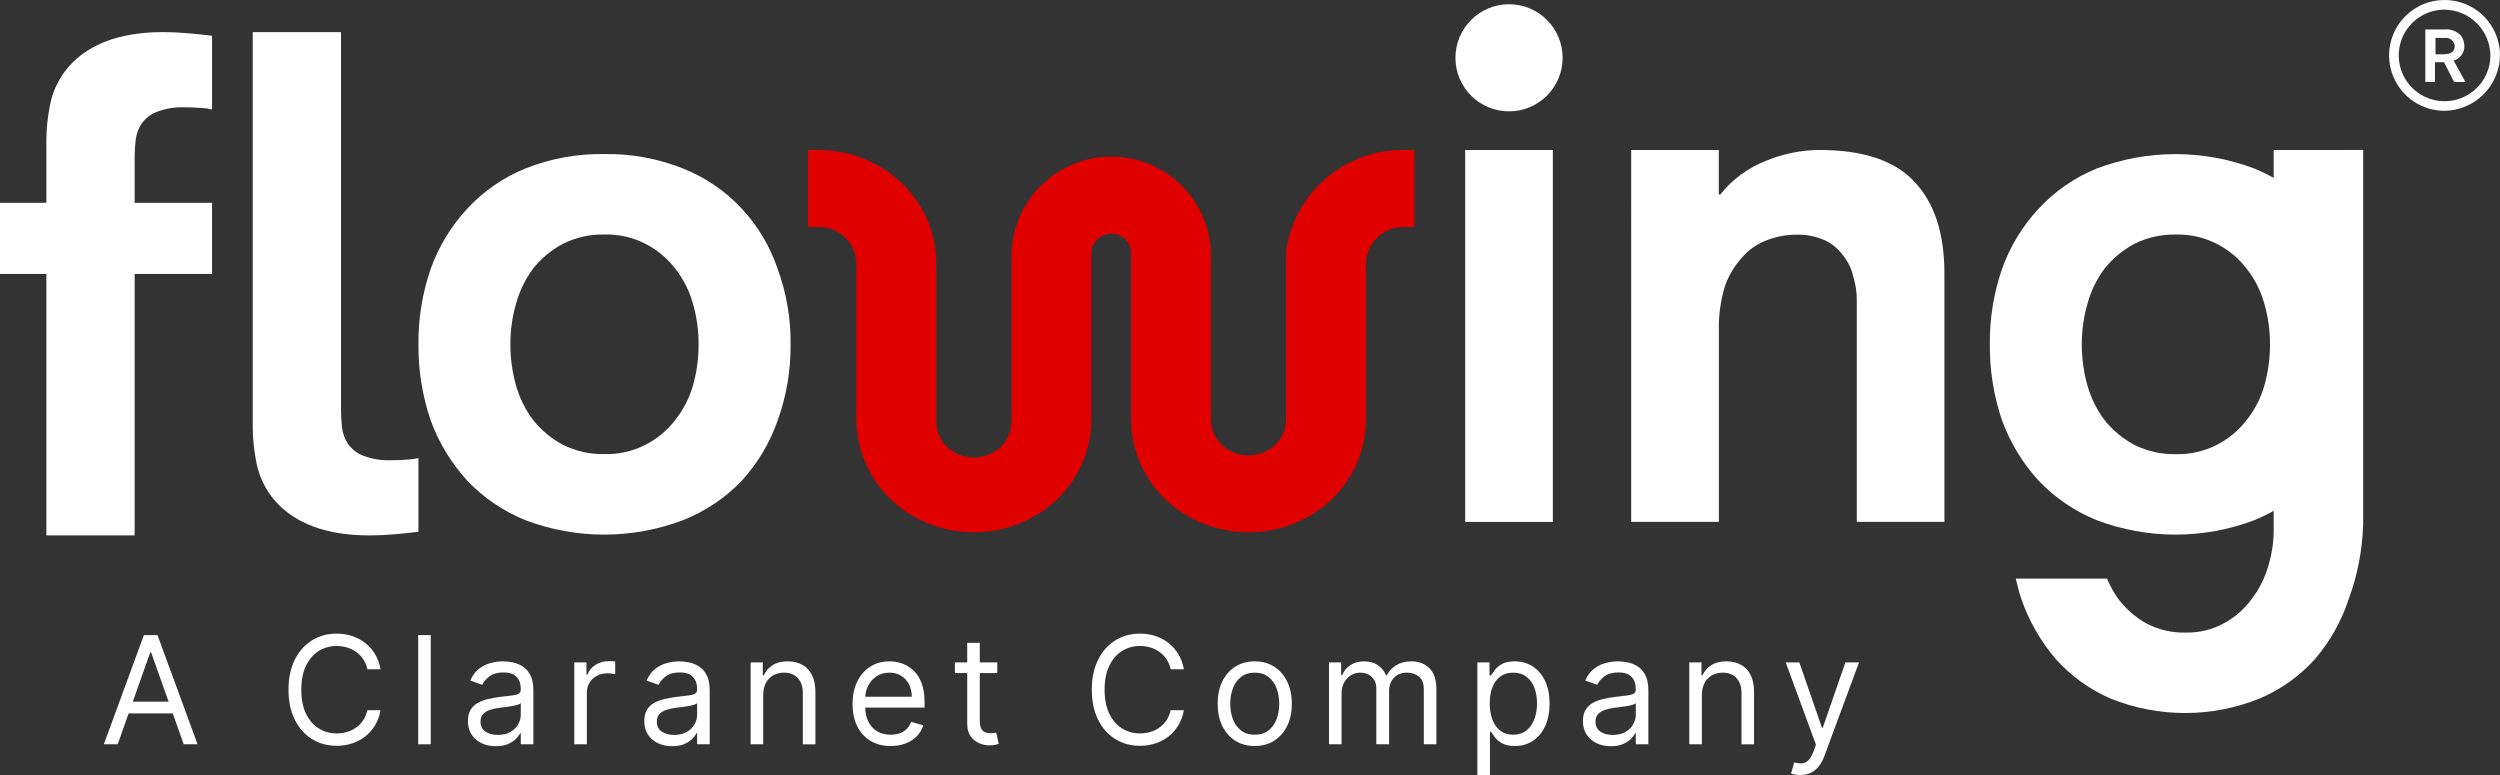 <?xml version="1.0" encoding="UTF-8"?><svg id="Layer_2" xmlns="http://www.w3.org/2000/svg" viewBox="0 0 400 124"><rect x="0" y="0" width="400" height="124" fill="#333333" stroke="none"/><defs><style>.cls-1{fill:#fff;}.cls-2{fill:#e00000;}</style></defs><g id="Layer_1-2"><path class="cls-1" d="m18.829,119.087h-2.216l6.409-17.467h2.182l6.409,17.467h-2.216l-5.216-14.704h-.136l-5.216,14.704Zm.818-6.823h8.932v1.876h-8.932v-1.876Z"/><path class="cls-1" d="m60.887,107.078h-2.114c-.125-.608-.344-1.142-.656-1.603-.307-.461-.682-.847-1.125-1.16-.438-.318-.923-.557-1.457-.716-.534-.16-1.091-.239-1.67-.239-1.057,0-2.014.267-2.872.802-.852.534-1.531,1.322-2.037,2.362-.5,1.041-.75,2.317-.75,3.83s.25,2.788.75,3.829c.506,1.041,1.185,1.828,2.037,2.363.858.534,1.815.801,2.872.801.579,0,1.136-.079,1.67-.239.534-.159,1.02-.395,1.457-.707.443-.319.818-.708,1.125-1.169.312-.466.531-1.001.656-1.603h2.114c-.159.892-.449,1.691-.869,2.396-.421.705-.943,1.305-1.568,1.8-.625.489-1.327.861-2.105,1.117-.773.256-1.6.384-2.48.384-1.489,0-2.812-.364-3.972-1.092s-2.071-1.762-2.736-3.104c-.665-1.342-.997-2.934-.997-4.776s.332-3.435.997-4.777c.665-1.342,1.577-2.376,2.736-3.104s2.483-1.092,3.972-1.092c.881,0,1.707.128,2.48.384.778.256,1.48.631,2.105,1.126.625.489,1.148,1.086,1.568,1.791.42.699.71,1.498.869,2.396Z"/><path class="cls-1" d="m68.922,101.62v17.467h-2.011v-17.467h2.011Z"/><path class="cls-1" d="m79.338,119.394c-.83,0-1.583-.156-2.259-.469-.676-.318-1.213-.776-1.61-1.373-.398-.603-.597-1.331-.597-2.183,0-.751.148-1.359.443-1.826.296-.472.69-.841,1.185-1.108.494-.268,1.04-.467,1.636-.597.602-.137,1.208-.245,1.815-.325.796-.102,1.441-.179,1.935-.23.5-.057.864-.15,1.091-.281.233-.131.349-.358.349-.683v-.068c0-.841-.23-1.495-.69-1.961-.454-.467-1.145-.7-2.071-.7-.96,0-1.713.211-2.258.631-.546.421-.929.87-1.151,1.348l-1.909-.682c.341-.796.795-1.416,1.364-1.86.573-.449,1.198-.762,1.875-.938.681-.182,1.352-.273,2.011-.273.42,0,.903.051,1.449.154.551.096,1.082.298,1.594.605.517.307.946.771,1.286,1.39.341.62.512,1.45.512,2.491v8.631h-2.012v-1.774h-.102c-.136.284-.363.589-.682.913-.318.324-.741.6-1.27.827-.528.227-1.173.341-1.934.341Zm.307-1.808c.795,0,1.466-.156,2.011-.469.551-.313.966-.716,1.244-1.211.284-.495.426-1.015.426-1.561v-1.842c-.085.102-.272.196-.562.281-.284.08-.614.151-.989.213-.369.057-.73.109-1.082.154-.347.04-.628.074-.844.102-.523.069-1.011.179-1.466.333-.449.148-.812.372-1.091.674-.272.295-.409.699-.409,1.211,0,.699.259,1.228.776,1.586.523.353,1.185.529,1.986.529h0Z"/><path class="cls-1" d="m91.889,119.087v-13.1h1.943v1.978h.137c.238-.648.67-1.174,1.295-1.577.625-.404,1.33-.606,2.114-.606.147,0,.332.003.554.009.221.005.389.014.502.025v2.047c-.068-.017-.224-.043-.468-.077-.239-.039-.492-.059-.759-.059-.636,0-1.204.133-1.704.4-.495.262-.887.626-1.177,1.092-.284.461-.426.987-.426,1.578v8.29h-2.011Z"/><path class="cls-1" d="m107.551,119.394c-.83,0-1.582-.156-2.259-.469-.676-.318-1.213-.776-1.61-1.373-.398-.603-.597-1.331-.597-2.183,0-.751.148-1.359.443-1.826.296-.472.691-.841,1.185-1.108.494-.268,1.04-.467,1.636-.597.603-.137,1.208-.245,1.816-.325.795-.102,1.44-.179,1.934-.23.5-.057.864-.15,1.091-.281.233-.131.35-.358.35-.683v-.068c0-.841-.231-1.495-.691-1.961-.454-.467-1.145-.7-2.071-.7-.96,0-1.713.211-2.258.631-.546.421-.929.87-1.151,1.348l-1.909-.682c.341-.796.795-1.416,1.364-1.86.574-.449,1.199-.762,1.875-.938.681-.182,1.352-.273,2.011-.273.42,0,.903.051,1.449.154.551.096,1.082.298,1.594.605.517.307.946.771,1.287,1.39.34.62.511,1.45.511,2.491v8.631h-2.011v-1.774h-.103c-.136.284-.363.589-.682.913-.318.324-.741.6-1.269.827-.529.227-1.174.341-1.935.341h0Zm.307-1.808c.795,0,1.466-.156,2.011-.469.551-.313.966-.716,1.244-1.211.285-.495.427-1.015.427-1.561v-1.842c-.086.102-.273.196-.563.281-.284.08-.614.151-.989.213-.369.057-.73.109-1.082.154-.347.04-.628.074-.844.102-.522.069-1.011.179-1.466.333-.448.148-.812.372-1.091.674-.272.295-.409.699-.409,1.211,0,.699.259,1.228.776,1.586.523.353,1.185.529,1.986.529h0Z"/><path class="cls-1" d="m122.113,111.206v7.881h-2.011v-13.1h1.943v2.047h.171c.307-.666.772-1.2,1.397-1.604.625-.409,1.432-.614,2.421-.614.886,0,1.662.182,2.327.546.664.358,1.181.904,1.551,1.638.369.727.554,1.648.554,2.763v8.324h-2.012v-8.188c0-1.029-.267-1.83-.801-2.405-.534-.58-1.267-.87-2.199-.87-.642,0-1.216.14-1.721.418-.5.279-.895.685-1.185,1.22-.29.534-.435,1.183-.435,1.944h0Z"/><path class="cls-1" d="m142.51,119.36c-1.262,0-2.35-.279-3.264-.836-.909-.563-1.611-1.347-2.106-2.354-.488-1.012-.732-2.189-.732-3.531s.244-2.524.732-3.548c.495-1.029,1.182-1.831,2.063-2.405.886-.58,1.92-.87,3.102-.87.682,0,1.355.114,2.02.341.665.228,1.27.597,1.816,1.109.545.506.98,1.177,1.303,2.013.324.836.486,1.865.486,3.087v.853h-10.091v-1.74h8.046c0-.739-.148-1.398-.443-1.978-.29-.58-.705-1.038-1.245-1.374-.534-.335-1.164-.503-1.892-.503-.801,0-1.494.199-2.079.597-.58.393-1.026.904-1.338,1.536-.313.631-.469,1.307-.469,2.029v1.16c0,.99.17,1.828.511,2.516.347.683.827,1.203,1.441,1.561.613.353,1.326.529,2.139.529.528,0,1.005-.074,1.432-.222.431-.153.804-.381,1.116-.682.313-.307.554-.688.725-1.143l1.943.546c-.205.659-.549,1.239-1.032,1.74-.482.494-1.079.881-1.789,1.16-.711.273-1.509.409-2.395.409h0Z"/><path class="cls-1" d="m159.563,105.987v1.706h-6.784v-1.706h6.784Zm-4.807-3.139h2.012v12.486c0,.569.082.995.247,1.28.17.278.386.466.648.563.267.091.548.136.843.136.222,0,.404-.011.546-.034.142-.028.255-.051.341-.068l.409,1.808c-.137.051-.327.102-.571.153-.245.057-.554.086-.929.086-.568,0-1.125-.123-1.671-.367-.539-.245-.988-.617-1.346-1.117-.353-.501-.529-1.132-.529-1.894v-13.032Z"/><path class="cls-1" d="m189.417,107.078h-2.114c-.125-.608-.344-1.142-.656-1.603-.307-.461-.682-.847-1.125-1.16-.438-.318-.923-.557-1.457-.716-.534-.16-1.091-.239-1.671-.239-1.057,0-2.014.267-2.872.802-.852.534-1.531,1.322-2.037,2.362-.5,1.041-.75,2.317-.75,3.83s.25,2.788.75,3.829c.506,1.041,1.185,1.828,2.037,2.363.858.534,1.815.801,2.872.801.58,0,1.137-.079,1.671-.239.534-.159,1.019-.395,1.457-.707.443-.319.818-.708,1.125-1.169.312-.466.531-1.001.656-1.603h2.114c-.159.892-.449,1.691-.869,2.396-.421.705-.944,1.305-1.569,1.8-.625.489-1.326.861-2.105,1.117-.772.256-1.599.384-2.48.384-1.488,0-2.812-.364-3.971-1.092-1.16-.728-2.071-1.762-2.736-3.104s-.997-2.934-.997-4.776.332-3.435.997-4.777,1.576-2.376,2.736-3.104c1.159-.728,2.483-1.092,3.971-1.092.881,0,1.708.128,2.48.384.779.256,1.48.631,2.105,1.126.625.489,1.148,1.086,1.569,1.791.42.699.71,1.498.869,2.396h0Z"/><path class="cls-1" d="m200.758,119.36c-1.182,0-2.219-.281-3.111-.844-.886-.563-1.58-1.351-2.08-2.363-.494-1.012-.741-2.195-.741-3.548,0-1.364.247-2.556.741-3.573.5-1.018,1.194-1.809,2.08-2.371.892-.563,1.929-.845,3.111-.845s2.216.282,3.102.845c.892.562,1.585,1.353,2.08,2.371.5,1.017.75,2.209.75,3.573,0,1.353-.25,2.536-.75,3.548-.495,1.012-1.188,1.8-2.08,2.363-.886.563-1.92.844-3.102.844Zm0-1.808c.898,0,1.636-.23,2.216-.691.579-.46,1.008-1.066,1.287-1.817.278-.75.417-1.563.417-2.439s-.139-1.691-.417-2.448c-.279-.756-.708-1.367-1.287-1.833-.58-.467-1.318-.7-2.216-.7s-1.637.233-2.216.7c-.58.466-1.009,1.077-1.287,1.833-.278.757-.418,1.573-.418,2.448s.14,1.689.418,2.439c.278.751.707,1.357,1.287,1.817.579.461,1.318.691,2.216.691Z"/><path class="cls-1" d="m212.64,119.087v-13.1h1.943v2.047h.171c.272-.7.713-1.243,1.321-1.629.608-.393,1.338-.589,2.19-.589.864,0,1.582.196,2.156.589.58.386,1.031.929,1.355,1.629h.137c.335-.677.838-1.214,1.508-1.612.671-.404,1.475-.606,2.412-.606,1.171,0,2.128.367,2.872,1.1.745.728,1.117,1.863,1.117,3.403v8.768h-2.012v-8.768c0-.966-.264-1.657-.792-2.072-.529-.415-1.151-.623-1.867-.623-.92,0-1.633.279-2.139.836-.506.552-.758,1.251-.758,2.098v8.529h-2.046v-8.972c0-.745-.241-1.345-.724-1.8-.483-.46-1.105-.691-1.867-.691-.523,0-1.011.14-1.466.418-.449.279-.812.665-1.091,1.16-.272.489-.409,1.055-.409,1.697v8.188h-2.011Z"/><path class="cls-1" d="m236.379,124v-18.013h1.943v2.081h.239c.148-.228.352-.518.614-.87.267-.358.647-.677,1.142-.955.5-.285,1.176-.427,2.028-.427,1.103,0,2.074.276,2.915.827.841.552,1.497,1.334,1.969,2.346.471,1.012.707,2.206.707,3.582,0,1.387-.236,2.59-.707,3.608-.472,1.012-1.125,1.797-1.96,2.354-.836.551-1.799.827-2.89.827-.841,0-1.514-.139-2.02-.418-.505-.284-.894-.605-1.167-.964-.273-.364-.483-.665-.631-.904h-.17v6.926h-2.012Zm1.978-11.463c0,.989.144,1.862.434,2.618.29.751.713,1.339,1.27,1.766.557.421,1.239.631,2.046.631.84,0,1.542-.222,2.105-.665.568-.45.994-1.052,1.278-1.808.29-.762.435-1.61.435-2.542,0-.921-.142-1.751-.426-2.491-.279-.744-.702-1.333-1.27-1.765-.563-.438-1.27-.657-2.122-.657-.819,0-1.506.208-2.063.623-.557.409-.977.984-1.261,1.723-.284.733-.426,1.589-.426,2.567h0Z"/><path class="cls-1" d="m257.737,119.394c-.83,0-1.583-.156-2.259-.469-.676-.318-1.213-.776-1.611-1.373-.397-.603-.596-1.331-.596-2.183,0-.751.147-1.359.443-1.826.295-.472.69-.841,1.185-1.108.494-.268,1.039-.467,1.636-.597.602-.137,1.207-.245,1.815-.325.796-.102,1.441-.179,1.935-.23.5-.057.863-.15,1.091-.281.233-.131.349-.358.349-.683v-.068c0-.841-.23-1.495-.69-1.961-.455-.467-1.145-.7-2.071-.7-.96,0-1.713.211-2.259.631-.545.421-.929.87-1.15,1.348l-1.909-.682c.341-.796.795-1.416,1.363-1.86.574-.449,1.199-.762,1.875-.938.682-.182,1.353-.273,2.012-.273.42,0,.903.051,1.449.154.551.096,1.082.298,1.593.605.517.307.946.771,1.287,1.39.341.62.512,1.45.512,2.491v8.631h-2.012v-1.774h-.102c-.136.284-.364.589-.682.913s-.741.6-1.27.827c-.528.227-1.173.341-1.934.341h0Zm.306-1.808c.796,0,1.466-.156,2.012-.469.551-.313.966-.716,1.244-1.211.284-.495.426-1.015.426-1.561v-1.842c-.085.102-.273.196-.562.281-.284.08-.614.151-.989.213-.369.057-.73.109-1.082.154-.347.04-.628.074-.844.102-.523.069-1.011.179-1.466.333-.449.148-.812.372-1.091.674-.273.295-.409.699-.409,1.211,0,.699.259,1.228.776,1.586.522.353,1.184.529,1.985.529h0Z"/><path class="cls-1" d="m272.299,111.206v7.881h-2.011v-13.1h1.943v2.047h.17c.307-.666.773-1.2,1.398-1.604.625-.409,1.432-.614,2.421-.614.886,0,1.662.182,2.326.546.665.358,1.182.904,1.551,1.638.37.727.554,1.648.554,2.763v8.324h-2.011v-8.188c0-1.029-.267-1.83-.801-2.405-.534-.58-1.267-.87-2.199-.87-.642,0-1.216.14-1.722.418-.5.279-.894.685-1.184,1.22-.29.534-.435,1.183-.435,1.944h0Z"/><path class="cls-1" d="m288.033,124c-.34,0-.644-.029-.911-.086-.268-.051-.452-.102-.554-.153l.511-1.774c.489.125.92.171,1.295.136.375-.034.708-.201.998-.503.295-.295.565-.776.809-1.441l.375-1.024-4.841-13.168h2.182l3.614,10.439h.136l3.614-10.439h2.182l-5.557,15.011c-.25.676-.56,1.236-.929,1.68-.37.449-.798.782-1.287.998-.483.216-1.029.324-1.637.324h0Z"/><path class="cls-2" d="m129.278,23.998h1.73c10.418.052,18.826,8.173,18.799,18.154v25.205c-.007,1.034.267,2.05.792,2.941.525.891,1.282,1.622,2.191,2.117.927.516,1.97.786,3.032.786s2.104-.271,3.031-.786c.909-.495,1.666-1.227,2.192-2.117.525-.891.799-1.907.793-2.941v-26.732c.103-4.105,1.785-8.013,4.696-10.911s6.827-4.564,10.936-4.651c4.108-.087,8.092,1.411,11.123,4.183,3.032,2.772,4.879,6.605,5.157,10.702v27.104c-.003,1.031.274,2.044.8,2.931.527.887,1.283,1.616,2.19,2.108.925.511,1.965.78,3.022.78s2.097-.268,3.022-.78c.906-.493,1.663-1.221,2.189-2.108.527-.887.804-1.9.802-2.931v-26.883c.637-4.517,2.896-8.648,6.355-11.623,3.46-2.975,7.884-4.592,12.447-4.548h1.73v12.332h-1.723c-1.571-.023-3.086.578-4.214,1.67-1.127,1.092-1.776,2.587-1.802,4.156v24.899c-.008,3.215-.882,6.368-2.531,9.128-1.648,2.76-4.011,5.025-6.84,6.557-2.887,1.594-6.131,2.431-9.43,2.431s-6.544-.837-9.431-2.431c-2.828-1.532-5.191-3.797-6.84-6.557-1.649-2.76-2.523-5.914-2.53-9.128v-26.885c-.08-.777-.452-1.494-1.041-2.008-.588-.514-1.35-.785-2.131-.76-.826-.002-1.619.319-2.212.894-.593.575-.937,1.358-.96,2.183v26.578c-.007,3.215-.881,6.368-2.531,9.128-1.649,2.76-4.012,5.025-6.84,6.557-2.887,1.594-6.132,2.431-9.431,2.431s-6.543-.837-9.43-2.431c-2.829-1.532-5.191-3.797-6.84-6.557-1.649-2.76-2.523-5.913-2.531-9.128v-24.903c-.026-1.568-.674-3.062-1.801-4.154-1.126-1.092-2.64-1.693-4.21-1.672h-1.73v-12.328Z"/><path class="cls-1" d="m96.722,37.518c-2.31-.05-4.599.462-6.667,1.494-1.815.973-3.417,2.3-4.713,3.901-1.264,1.687-2.2,3.596-2.758,5.629-.622,2.125-.932,4.329-.921,6.543-.006,2.253.304,4.496.921,6.663.574,1.991,1.509,3.86,2.758,5.514,1.296,1.601,2.898,2.927,4.713,3.901,2.069,1.031,4.357,1.543,6.667,1.494,2.273.058,4.525-.455,6.548-1.494,1.841-.934,3.452-2.266,4.712-3.901,1.314-1.63,2.29-3.504,2.874-5.514.616-2.167.926-4.41.92-6.663.011-2.214-.299-4.418-.92-6.543-.566-2.051-1.544-3.966-2.874-5.629-1.26-1.635-2.87-2.968-4.712-3.901-2.023-1.039-4.275-1.553-6.548-1.494Zm0-12.866c4.288-.073,8.547.708,12.53,2.298,3.584,1.413,6.805,3.611,9.428,6.432,2.582,2.77,4.542,6.061,5.748,9.65,1.412,3.863,2.113,7.95,2.068,12.062.038,4.149-.663,8.272-2.068,12.177-1.242,3.573-3.197,6.856-5.748,9.65-2.649,2.762-5.864,4.917-9.426,6.318-8.111,3.064-17.062,3.064-25.173,0-3.518-1.421-6.692-3.575-9.311-6.318-2.56-2.807-4.551-6.084-5.862-9.65-1.33-3.921-1.991-8.037-1.954-12.177-.043-4.103.618-8.183,1.954-12.062,1.275-3.583,3.27-6.867,5.862-9.65,2.593-2.802,5.772-4.998,9.311-6.432,4.019-1.596,8.317-2.377,12.641-2.298h0Z"/><path class="cls-1" d="m260.991,23.998h14.02v7.12h.231c1.926-2.424,4.466-4.288,7.357-5.4,2.696-1.121,5.586-1.707,8.506-1.724,6.973,0,12.031,1.685,15.172,5.055,3.22,3.37,4.83,8.271,4.829,14.705v39.748h-14.02v-35.497c.003-1.286-.191-2.564-.575-3.791-.268-1.221-.819-2.362-1.61-3.331-.736-1.036-1.725-1.866-2.873-2.412-1.441-.658-3.015-.973-4.598-.92-1.653-.006-3.292.306-4.828.92-1.512.577-2.854,1.525-3.903,2.757-1.233,1.364-2.172,2.967-2.758,4.71-.659,2.236-.97,4.561-.921,6.892v30.673h-14.029V23.998Z"/><path class="cls-1" d="m234.433,23.998h14.022v59.508h-14.022V23.998Z"/><path class="cls-1" d="m391.13,17.732c-1.755,0-3.47-.52-4.93-1.494-1.459-.974-2.596-2.359-3.268-3.979-.671-1.62-.847-3.403-.505-5.123.343-1.72,1.188-3.3,2.428-4.54,1.241-1.24,2.822-2.084,4.543-2.427,1.721-.342,3.505-.166,5.126.505,1.621.671,3.007,1.808,3.982,3.266.974,1.458,1.494,3.173,1.494,4.926-.034,2.34-.98,4.575-2.636,6.23s-3.892,2.6-6.234,2.635Zm0-16.192c-1.45,0-2.868.43-4.074,1.235-1.205.805-2.145,1.949-2.7,3.288s-.7,2.812-.417,4.233c.283,1.421.981,2.727,2.006,3.752,1.026,1.025,2.332,1.723,3.754,2.005,1.423.283,2.897.138,4.237-.417,1.339-.555,2.484-1.494,3.29-2.699.806-1.205,1.236-2.622,1.236-4.071-.025-1.935-.805-3.784-2.175-5.152s-3.221-2.146-5.157-2.169v-.006Z"/><path class="cls-1" d="m392.668,13.123l-1.629-3.166h-1.45v3.166h-1.538V4.711h3.077c.485-.051.975.012,1.431.185.456.173.865.45,1.194.809.34.476.53,1.043.543,1.628.022.529-.137,1.049-.449,1.477-.312.427-.76.736-1.271.876l1.901,3.437h-1.809Zm-1.539-7.056h-1.448v2.624h.996c.996,0,2.082-.09,2.082-1.358-.022-.191-.081-.376-.175-.545-.093-.168-.22-.316-.372-.434-.152-.118-.326-.205-.512-.256-.186-.05-.38-.063-.571-.037v.005Z"/><path class="cls-1" d="m21.543,43.826v41.839H7.421v-41.839H0v-11.374h7.421v-9.401c-.029-2.275.205-4.546.695-6.769.462-1.965,2.969-11.145,17.941-11.145,1.312,0,2.624.058,3.936.174,1.312.116,2.624.251,3.936.405v11.799c-.539-.138-1.092-.215-1.648-.23-.947-.077-1.837-.116-2.669-.116-1.57-.07-3.137.188-4.602.755-.966.391-1.797,1.054-2.392,1.909-.492.769-.802,1.639-.908,2.546-.114.921-.171,1.848-.17,2.776v7.298h12.386v11.373h-12.382Z"/><path class="cls-1" d="m65.305,73.523c-.949.077-1.838.116-2.669.116-1.57.069-3.138-.188-4.603-.755-.966-.391-1.797-1.054-2.392-1.909-.492-.769-.802-1.639-.908-2.546-.114-.921-.171-1.848-.17-2.776V5.138h-14.122v62.616c-.028,2.275.204,4.546.694,6.769.463,1.965,2.97,11.143,17.942,11.143,1.312,0,2.624-.057,3.936-.173s2.624-.251,3.936-.404v-11.799c-.537.139-1.088.217-1.643.234Z"/><path class="cls-1" d="m363.792,23.998v4.468c-1.008-.566-2.05-1.07-3.12-1.51-8.111-3.064-17.062-3.064-25.173,0-3.539,1.432-6.718,3.627-9.311,6.426-2.593,2.783-4.588,6.067-5.863,9.65-1.336,3.88-1.997,7.96-1.954,12.062-.037,4.14.624,8.256,1.954,12.177,1.312,3.565,3.303,6.843,5.863,9.65,2.619,2.743,5.793,4.897,9.311,6.318,8.111,3.064,17.062,3.064,25.173,0,1.069-.442,2.11-.946,3.12-1.51v2.642c.032,2.005-.235,4.004-.792,5.931-.542,1.995-1.463,3.867-2.712,5.514-1.17,1.618-2.69,2.951-4.447,3.901-1.894,1.035-4.028,1.55-6.185,1.494-2.192.048-4.359-.467-6.295-1.494-1.73-.989-3.243-2.315-4.449-3.901-.718-1.011-1.32-2.1-1.795-3.245h-14.593c.251,1.104.532,2.19.881,3.245,1.221,3.535,3.098,6.809,5.533,9.649,2.437,2.717,5.435,4.873,8.787,6.32,7.623,3.063,16.136,3.063,23.759,0,3.395-1.426,6.433-3.584,8.897-6.32,2.426-2.828,4.269-6.107,5.424-9.649,1.385-3.761,2.157-7.719,2.288-11.725h.013V23.994l-14.314.004Zm-1.511,37.76c-.583,2.01-1.559,3.884-2.873,5.514-1.261,1.635-2.871,2.967-4.713,3.901-2.023,1.038-4.274,1.552-6.547,1.494-2.311.05-4.599-.463-6.667-1.494-1.815-.974-3.417-2.3-4.713-3.901-1.249-1.654-2.184-3.523-2.759-5.514-.616-2.167-.925-4.41-.919-6.663-.011-2.214.298-4.418.919-6.543.558-2.033,1.494-3.942,2.759-5.629,1.295-1.601,2.898-2.927,4.713-3.901,2.068-1.031,4.356-1.544,6.667-1.494,2.273-.059,4.525.455,6.547,1.494,1.842.933,3.452,2.266,4.713,3.901,1.33,1.662,2.308,3.577,2.873,5.629.621,2.125.931,4.329.921,6.543.006,2.253-.304,4.496-.921,6.663Z"/><path class="cls-1" d="m241.444,17.815c4.735,0,8.574-3.836,8.574-8.568s-3.839-8.568-8.574-8.568-8.573,3.836-8.573,8.568,3.838,8.568,8.573,8.568Z"/></g></svg>